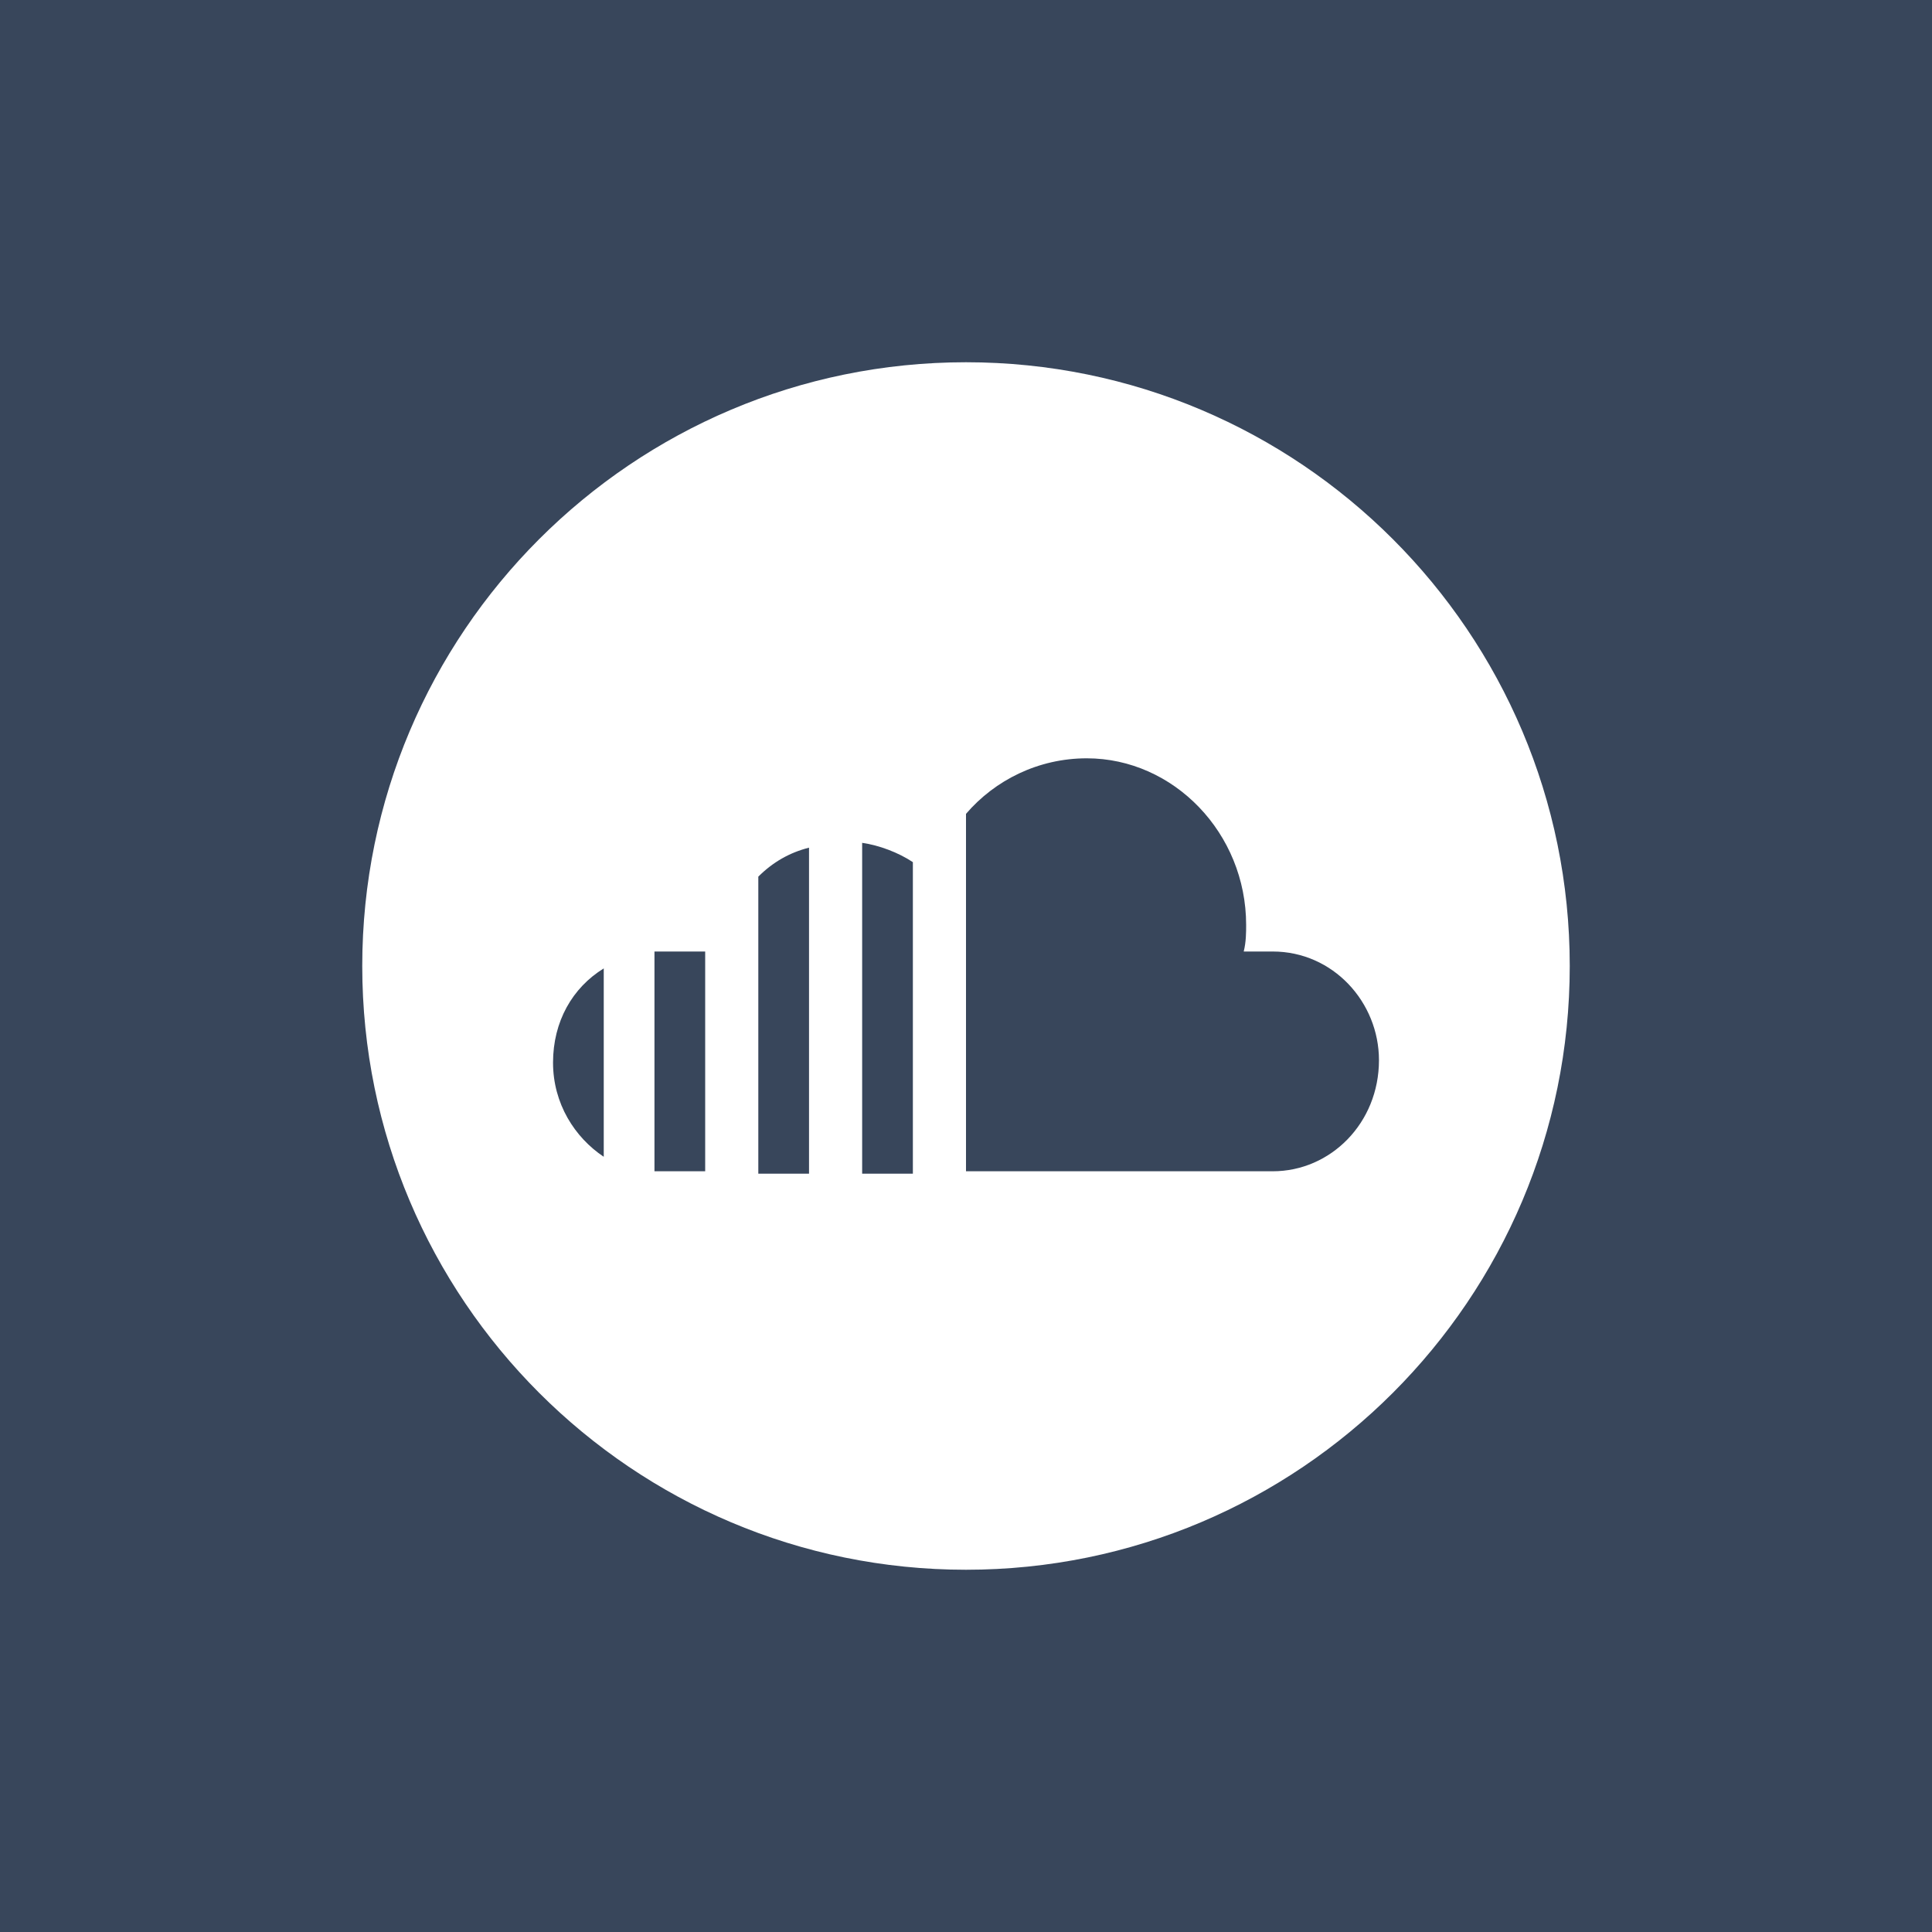 <svg viewBox="0 0 80 80" xmlns="http://www.w3.org/2000/svg"><path d="m0 0h80v80h-80z" fill="#38465b"/><path d="m40 65c13.8 0 25-11.2 25-25s-11.2-25-25-25-25 11.2-25 25 11.2 25 25 25" fill="#fff"/><path d="m52.7 39.4h-1.2c.1-.4.1-.8.1-1.1 0-3.8-3-6.9-6.6-6.9-2 0-3.8.9-5 2.3v14.8h12.7c2.4 0 4.4-2 4.4-4.6 0-2.4-1.9-4.5-4.4-4.5m-17 9.2h2.1v-12.9c-.6-.4-1.4-.7-2.1-.8zm-12.8-4.6c0 1.7.9 3.1 2.1 3.9v-7.8c-1.3.8-2.1 2.2-2.1 3.9m4.2-4.6v9.1h.1 2v-9.1h-2zm4.3 9.2h2.1v-13.5c-.8.2-1.5.6-2.1 1.2z" fill="#38465b"/></svg>